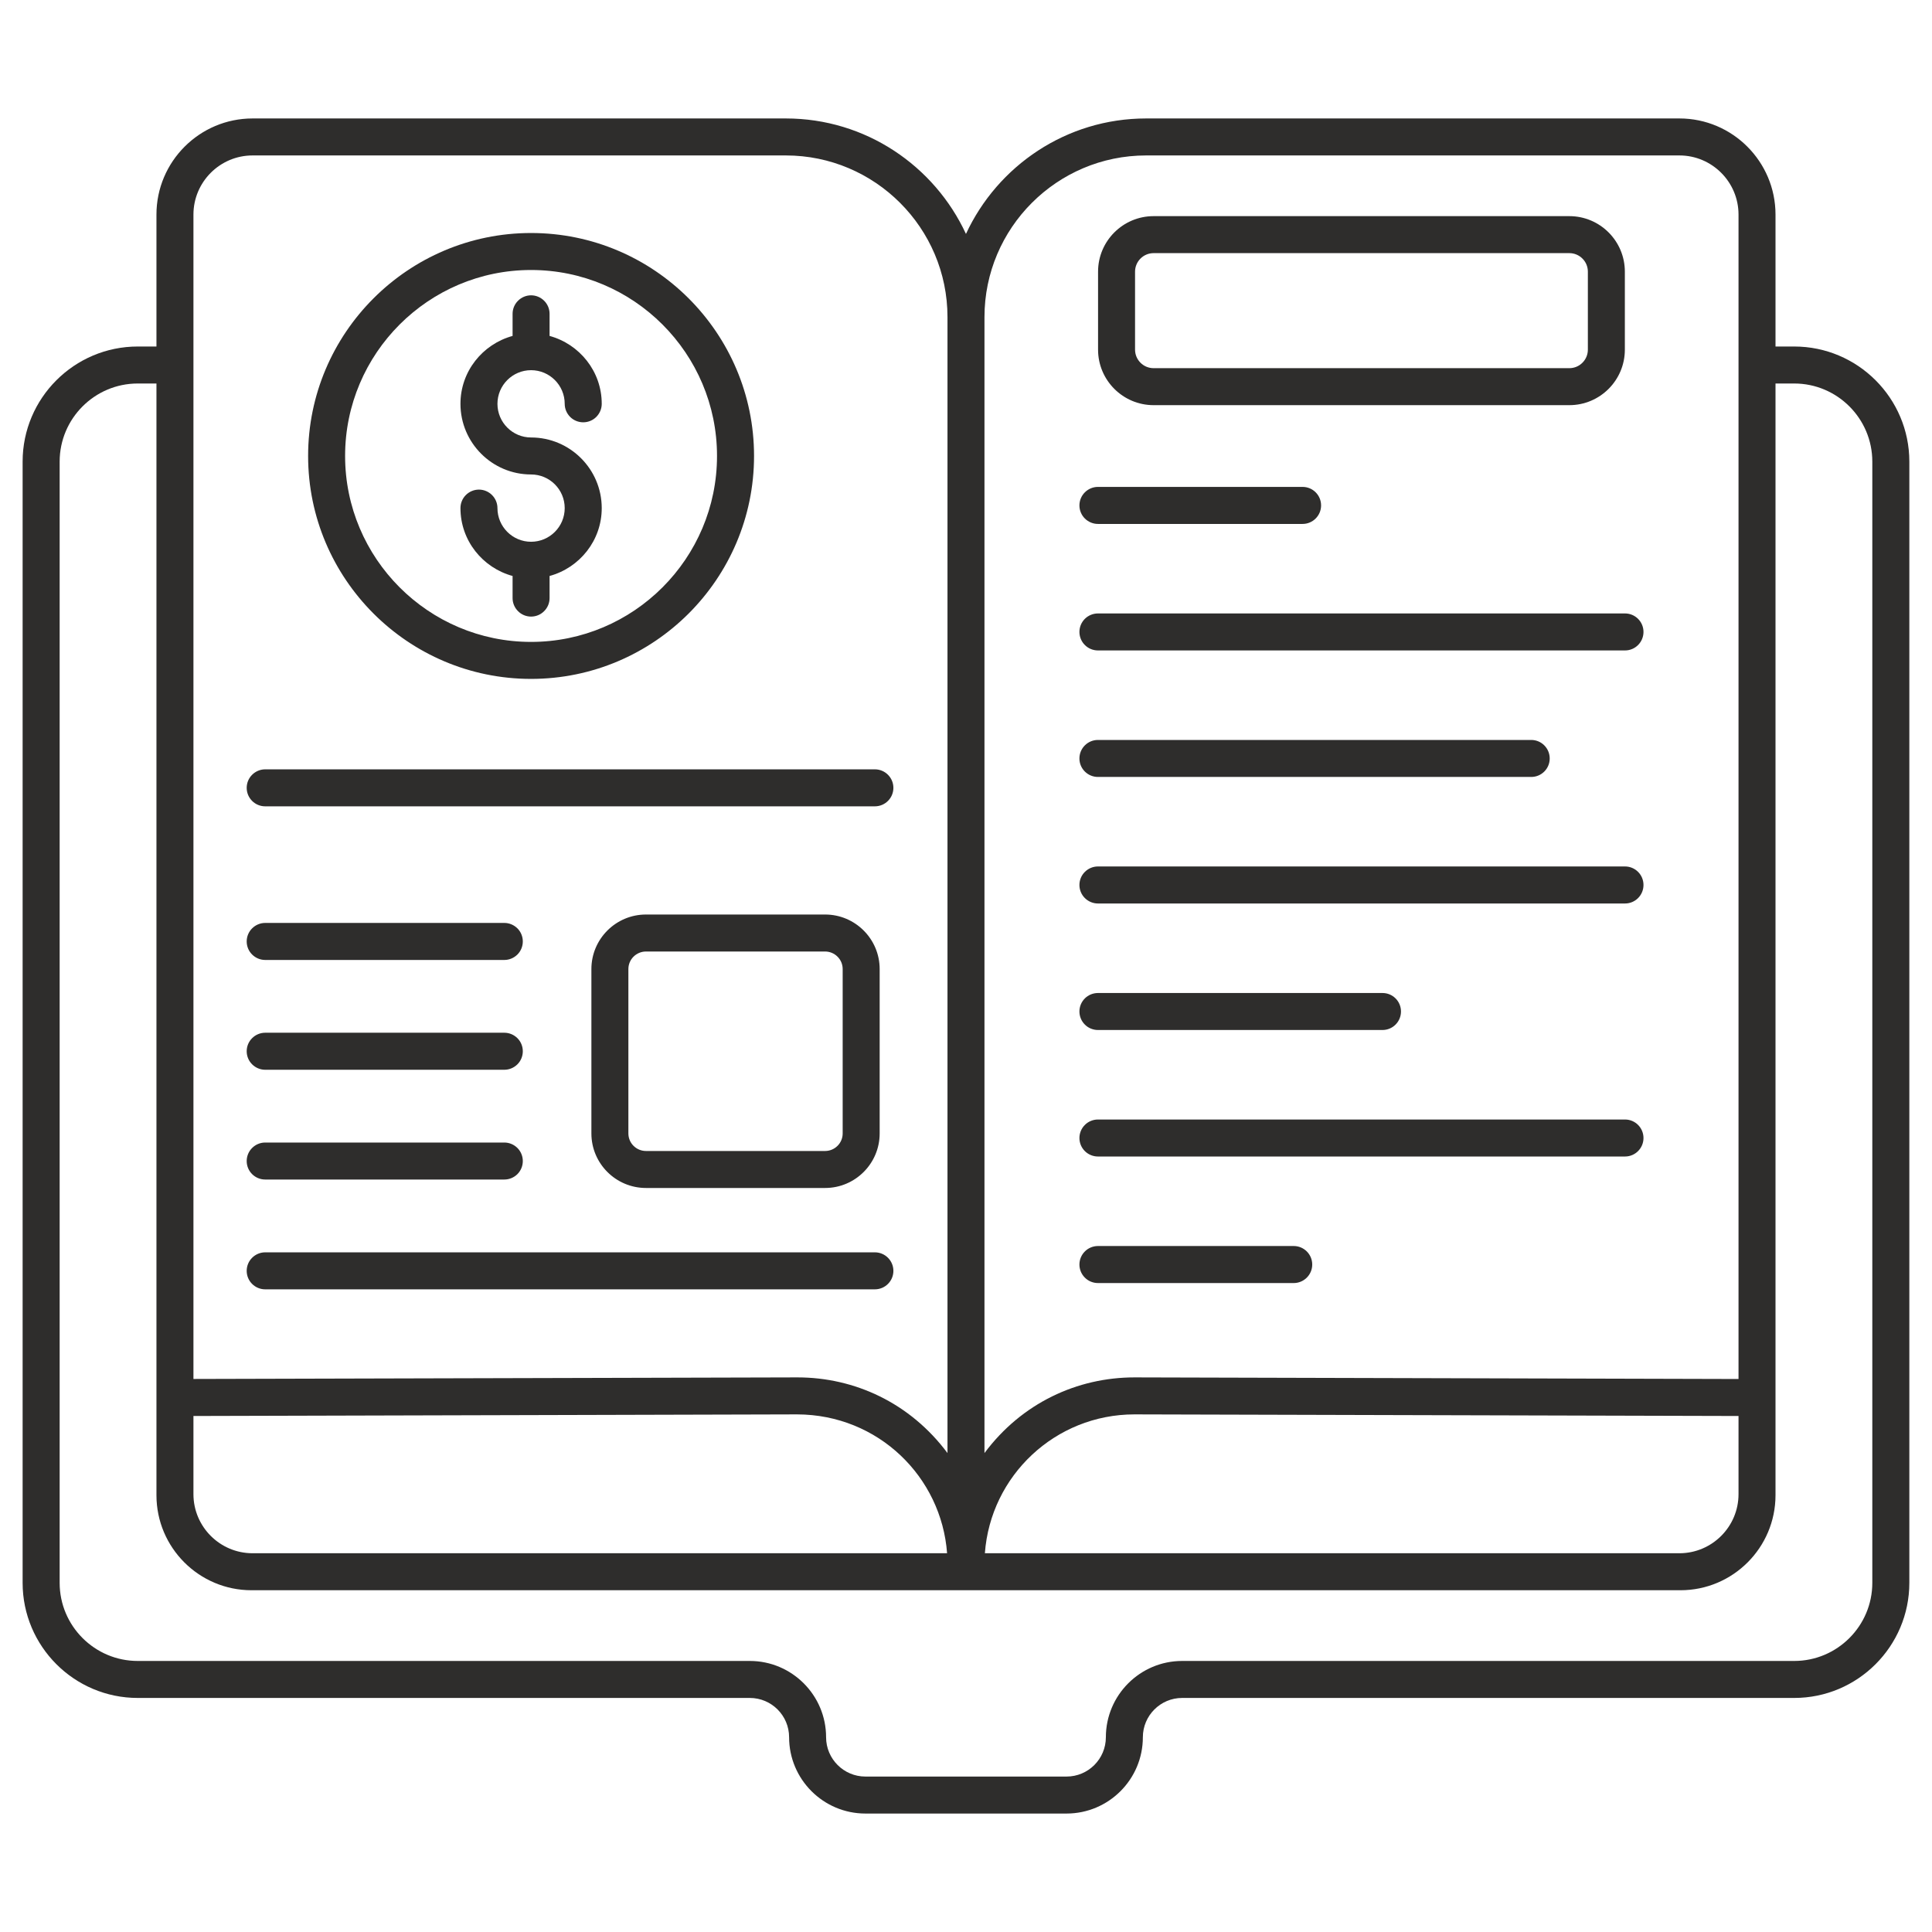 <svg width="48" height="48" viewBox="0 0 48 48" fill="none" xmlns="http://www.w3.org/2000/svg">
<path d="M44.577 8.609H44.112V5.331C44.112 4.014 43.041 2.943 41.725 2.943H28.475C26.492 2.943 24.783 4.121 23.999 5.812C23.216 4.121 21.507 2.943 19.524 2.943H6.275C4.958 2.943 3.887 4.014 3.887 5.331V8.609H3.422C1.845 8.609 0.562 9.892 0.562 11.469V39.325C0.562 40.902 1.845 42.185 3.422 42.185H18.629C19.168 42.185 19.605 42.623 19.605 43.161C19.605 44.207 20.456 45.057 21.501 45.057H26.498C27.544 45.057 28.394 44.207 28.394 43.161C28.394 42.623 28.832 42.185 29.37 42.185H44.577C46.154 42.185 47.437 40.902 47.437 39.325V11.469C47.437 9.892 46.154 8.609 44.577 8.609ZM4.806 37.122V35.18L19.803 35.14C21.825 35.145 23.391 36.698 23.53 38.59H6.275C5.465 38.59 4.806 37.931 4.806 37.122ZM41.724 38.59H24.469C24.61 36.662 26.218 35.14 28.186 35.14H28.196L43.193 35.18V37.122C43.193 37.931 42.534 38.59 41.724 38.59ZM28.475 3.862H41.725C42.534 3.862 43.193 4.521 43.193 5.331V34.261L28.199 34.221H28.186C26.768 34.221 25.388 34.854 24.459 36.101V7.878C24.459 5.664 26.261 3.862 28.475 3.862ZM6.275 3.862H19.524C21.738 3.862 23.54 5.664 23.54 7.878V36.101C22.612 34.856 21.234 34.221 19.813 34.221H19.8L4.806 34.26V5.331C4.806 4.521 5.465 3.862 6.275 3.862ZM46.517 39.325C46.517 40.395 45.647 41.266 44.577 41.266H29.37C28.325 41.266 27.475 42.116 27.475 43.161C27.475 43.7 27.037 44.138 26.498 44.138H21.501C20.963 44.138 20.524 43.7 20.524 43.161C20.524 42.116 19.674 41.266 18.629 41.266H3.422C2.352 41.266 1.482 40.395 1.482 39.325V11.469C1.482 10.399 2.352 9.528 3.422 9.528H3.887V37.148C3.887 38.45 4.946 39.509 6.248 39.509H41.751C43.053 39.509 44.112 38.45 44.112 37.148V9.528H44.577C45.647 9.528 46.517 10.399 46.517 11.469V39.325H46.517Z" fill="#2E2D2C"/>
<path d="M20.5 22.721H16.049C15.301 22.721 14.693 23.329 14.693 24.076V28.16C14.693 28.907 15.301 29.515 16.049 29.515H20.5C21.247 29.515 21.855 28.907 21.855 28.16V24.076C21.855 23.329 21.247 22.721 20.5 22.721ZM20.936 28.16C20.936 28.276 20.89 28.387 20.808 28.468C20.726 28.55 20.615 28.596 20.5 28.596H16.049C15.933 28.596 15.822 28.55 15.74 28.468C15.658 28.387 15.612 28.276 15.612 28.16V24.076C15.612 23.96 15.658 23.849 15.74 23.768C15.822 23.686 15.933 23.64 16.049 23.64H20.5C20.615 23.64 20.726 23.686 20.808 23.768C20.89 23.849 20.936 23.96 20.936 24.076V28.16ZM6.588 20.033H21.736C21.99 20.033 22.196 19.827 22.196 19.574C22.196 19.32 21.99 19.114 21.736 19.114H6.588C6.467 19.114 6.35 19.163 6.264 19.249C6.177 19.335 6.129 19.452 6.129 19.574C6.129 19.696 6.177 19.812 6.264 19.899C6.35 19.985 6.467 20.033 6.588 20.033ZM27.278 13.017H32.362C32.616 13.017 32.822 12.811 32.822 12.557C32.822 12.303 32.617 12.097 32.362 12.097H27.278C27.156 12.097 27.039 12.146 26.953 12.232C26.866 12.318 26.818 12.435 26.818 12.557C26.818 12.679 26.866 12.796 26.953 12.882C27.039 12.968 27.156 13.017 27.278 13.017ZM27.278 16.16H40.373C40.627 16.16 40.832 15.954 40.832 15.7C40.832 15.447 40.627 15.241 40.373 15.241H27.278C27.217 15.241 27.158 15.253 27.102 15.276C27.046 15.299 26.995 15.333 26.953 15.375C26.91 15.418 26.876 15.469 26.853 15.524C26.83 15.58 26.818 15.64 26.818 15.7C26.818 15.761 26.83 15.82 26.853 15.876C26.876 15.932 26.91 15.983 26.953 16.025C26.995 16.068 27.046 16.102 27.102 16.125C27.158 16.148 27.217 16.16 27.278 16.16ZM27.278 19.303H38.043C38.297 19.303 38.502 19.098 38.502 18.844C38.502 18.59 38.297 18.384 38.043 18.384H27.278C27.024 18.384 26.818 18.59 26.818 18.844C26.818 19.098 27.024 19.303 27.278 19.303ZM27.278 22.447H40.373C40.627 22.447 40.832 22.241 40.832 21.987C40.832 21.733 40.627 21.527 40.373 21.527H27.278C27.156 21.527 27.039 21.576 26.953 21.662C26.866 21.748 26.818 21.865 26.818 21.987C26.818 22.109 26.866 22.226 26.953 22.312C27.039 22.398 27.156 22.447 27.278 22.447ZM27.278 25.59H34.348C34.602 25.59 34.807 25.384 34.807 25.13C34.807 24.876 34.602 24.671 34.348 24.671H27.278C27.217 24.671 27.158 24.683 27.102 24.706C27.046 24.729 26.995 24.763 26.953 24.805C26.91 24.848 26.876 24.899 26.853 24.954C26.83 25.01 26.818 25.07 26.818 25.13C26.818 25.191 26.83 25.25 26.853 25.306C26.876 25.362 26.91 25.413 26.953 25.455C26.995 25.498 27.046 25.532 27.102 25.555C27.158 25.578 27.217 25.59 27.278 25.59ZM27.278 28.733H40.373C40.627 28.733 40.832 28.527 40.832 28.274C40.832 28.02 40.627 27.814 40.373 27.814H27.278C27.217 27.814 27.158 27.826 27.102 27.849C27.046 27.872 26.995 27.906 26.953 27.949C26.91 27.991 26.876 28.042 26.853 28.098C26.83 28.154 26.818 28.213 26.818 28.274C26.818 28.334 26.83 28.394 26.853 28.45C26.876 28.505 26.91 28.556 26.953 28.599C26.995 28.641 27.046 28.675 27.102 28.698C27.158 28.721 27.217 28.733 27.278 28.733ZM27.278 31.877H32.142C32.396 31.877 32.602 31.671 32.602 31.417C32.602 31.163 32.396 30.957 32.142 30.957H27.278C27.217 30.957 27.158 30.969 27.102 30.992C27.046 31.015 26.995 31.049 26.953 31.092C26.91 31.135 26.876 31.185 26.853 31.241C26.83 31.297 26.818 31.357 26.818 31.417C26.818 31.477 26.83 31.537 26.853 31.593C26.876 31.649 26.91 31.699 26.953 31.742C26.995 31.785 27.046 31.819 27.102 31.842C27.158 31.865 27.217 31.877 27.278 31.877ZM6.588 23.85H12.53C12.652 23.85 12.768 23.801 12.855 23.715C12.941 23.629 12.989 23.512 12.989 23.39C12.989 23.268 12.941 23.151 12.855 23.065C12.768 22.979 12.652 22.93 12.53 22.93H6.588C6.467 22.93 6.35 22.979 6.264 23.065C6.177 23.151 6.129 23.268 6.129 23.39C6.129 23.512 6.177 23.629 6.264 23.715C6.35 23.801 6.467 23.85 6.588 23.85ZM6.588 26.578H12.53C12.652 26.578 12.768 26.529 12.855 26.443C12.941 26.357 12.989 26.24 12.989 26.118C12.989 25.996 12.941 25.879 12.855 25.793C12.768 25.707 12.652 25.658 12.53 25.658H6.588C6.467 25.658 6.35 25.707 6.264 25.793C6.177 25.879 6.129 25.996 6.129 26.118C6.129 26.24 6.177 26.357 6.264 26.443C6.35 26.529 6.467 26.578 6.588 26.578ZM6.588 29.305H12.53C12.652 29.305 12.768 29.257 12.855 29.171C12.941 29.085 12.989 28.968 12.989 28.846C12.989 28.724 12.941 28.607 12.855 28.521C12.768 28.435 12.652 28.386 12.53 28.386H6.588C6.467 28.386 6.35 28.435 6.264 28.521C6.177 28.607 6.129 28.724 6.129 28.846C6.129 28.968 6.177 29.085 6.264 29.171C6.35 29.257 6.467 29.305 6.588 29.305ZM6.588 32.033H21.736C21.99 32.033 22.196 31.828 22.196 31.574C22.196 31.32 21.99 31.114 21.736 31.114H6.588C6.467 31.114 6.35 31.163 6.264 31.249C6.177 31.335 6.129 31.452 6.129 31.574C6.129 31.696 6.177 31.813 6.264 31.899C6.35 31.985 6.467 32.033 6.588 32.033ZM13.194 16.867C16.249 16.867 18.734 14.382 18.734 11.328C18.734 8.274 16.249 5.789 13.194 5.789C10.14 5.789 7.655 8.274 7.655 11.328C7.655 14.382 10.14 16.867 13.194 16.867ZM13.194 6.708C15.742 6.708 17.814 8.78 17.814 11.328C17.814 13.875 15.742 15.948 13.194 15.948C10.647 15.948 8.574 13.875 8.574 11.328C8.574 8.78 10.647 6.708 13.194 6.708Z" fill="#2E2D2C"/>
<path d="M13.194 13.46C12.734 13.46 12.359 13.085 12.359 12.624C12.359 12.502 12.31 12.385 12.224 12.299C12.138 12.213 12.021 12.164 11.899 12.164C11.777 12.164 11.66 12.213 11.574 12.299C11.488 12.385 11.44 12.502 11.44 12.624C11.44 13.431 11.991 14.107 12.735 14.31V14.86C12.735 14.981 12.783 15.098 12.87 15.184C12.956 15.271 13.073 15.319 13.194 15.319C13.316 15.319 13.433 15.271 13.519 15.184C13.606 15.098 13.654 14.981 13.654 14.86V14.31C14.398 14.107 14.95 13.431 14.95 12.624C14.95 11.656 14.162 10.869 13.194 10.869C12.734 10.869 12.359 10.494 12.359 10.033C12.359 9.572 12.734 9.197 13.194 9.197C13.656 9.197 14.03 9.572 14.03 10.033C14.03 10.155 14.079 10.271 14.165 10.358C14.251 10.444 14.368 10.492 14.49 10.492C14.612 10.492 14.729 10.444 14.815 10.358C14.901 10.271 14.95 10.155 14.95 10.033C14.95 9.225 14.398 8.55 13.654 8.346V7.797C13.654 7.675 13.606 7.558 13.519 7.472C13.433 7.386 13.316 7.337 13.194 7.337C13.073 7.337 12.956 7.386 12.87 7.472C12.783 7.558 12.735 7.675 12.735 7.797V8.346C11.991 8.55 11.44 9.225 11.44 10.033C11.44 11 12.227 11.788 13.194 11.788C13.656 11.788 14.03 12.163 14.03 12.624C14.03 13.085 13.656 13.46 13.194 13.46ZM28.661 10.066H38.99C39.751 10.066 40.369 9.448 40.369 8.687V6.749C40.369 5.988 39.751 5.37 38.99 5.37H28.661C27.9 5.37 27.281 5.988 27.281 6.749V8.687C27.281 9.448 27.9 10.066 28.661 10.066ZM28.2 6.749C28.2 6.627 28.249 6.51 28.335 6.424C28.422 6.337 28.538 6.289 28.661 6.289H38.99C39.112 6.289 39.229 6.337 39.315 6.424C39.402 6.51 39.45 6.627 39.45 6.749V8.687C39.45 8.809 39.402 8.926 39.315 9.012C39.229 9.099 39.112 9.147 38.99 9.147H28.661C28.538 9.147 28.422 9.099 28.335 9.012C28.249 8.926 28.2 8.809 28.2 8.687V6.749Z" fill="#2E2D2C"/>
</svg>
